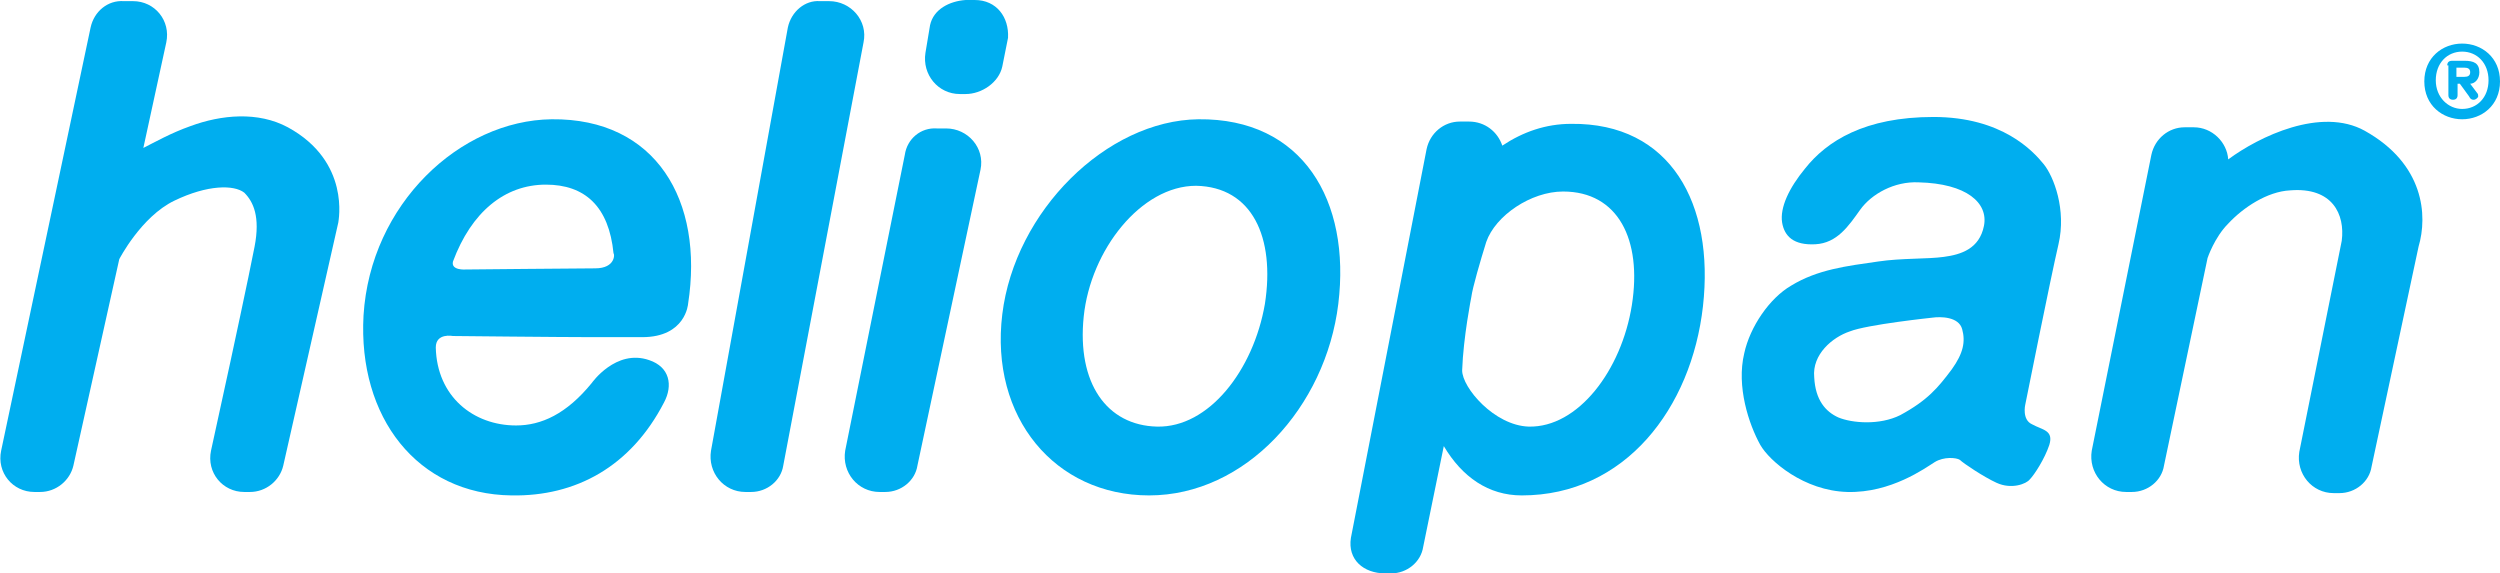 <?xml version="1.0" encoding="utf-8"?>
<!-- Generator: Adobe Illustrator 25.4.1, SVG Export Plug-In . SVG Version: 6.00 Build 0)  -->
<svg version="1.1" id="Layer_1" xmlns="http://www.w3.org/2000/svg" xmlns:xlink="http://www.w3.org/1999/xlink" x="0px" y="0px"
	 viewBox="0 0 218 50" style="enable-background:new 0 0 218 50;" xml:space="preserve">
<style type="text/css">
	.st0{fill-rule:evenodd;clip-rule:evenodd;fill:#00AEEF;}
	.st1{fill:#00AEEF;}
</style>
<g>
	<g>
		<path class="st0" d="M68.7,2.4L62,39.3c-0.3,1.9,1.1,3.6,3,3.6h0.5c1.4,0,2.6-1,2.8-2.3l7-36.9c0.4-1.9-1.1-3.6-3-3.6h-0.8
			C70.2,0,69,1,68.7,2.4z"/>
		<path class="st0" d="M78.9,13.5l-5.2,25.8c-0.3,1.9,1.1,3.6,3,3.6h0.5c1.4,0,2.6-1,2.8-2.3l5.5-25.8c0.4-1.9-1.1-3.6-3-3.6h-0.8
			C80.3,11.1,79.1,12.1,78.9,13.5z"/>
		<path class="st0" d="M206.2,11.4c-3.8-2.1-9.2,0.5-11.9,2.5c-0.1-1.5-1.4-2.8-3-2.8h-0.8c-1.4,0-2.6,1-2.9,2.4l-5.2,25.8
			c-0.3,1.9,1.1,3.6,3,3.6h0.5c1.4,0,2.6-1,2.8-2.3l3.8-18.1c0,0,0.6-1.8,1.8-3c1.3-1.4,3.4-2.8,5.4-2.9c3.7-0.3,4.8,2.1,4.5,4.4
			l-3.7,18.4c-0.3,1.9,1.1,3.6,3,3.6h0.5c1.4,0,2.6-1,2.8-2.3l4.1-19.2C211.7,18.8,211.4,14.3,206.2,11.4z"/>
		<path class="st0" d="M81.1,2.2l-0.4,2.4c-0.3,1.9,1.1,3.6,3,3.6h0.5c1.4,0,2.9-1,3.2-2.4l0.5-2.5c0.1-1.8-1-3.3-2.9-3.3h-0.8
			C82.8,0.1,81.4,0.8,81.1,2.2z"/>
		<path class="st0" d="M25.1,11.1c-2.6-1.4-5.8-1.1-8.5-0.1c-1.7,0.6-3.1,1.4-4.1,1.9l2-9.2c0.4-1.9-1-3.6-2.9-3.6h-0.8
			C9.4,0,8.2,1,7.9,2.4L0.1,39.3c-0.4,1.9,1,3.6,2.9,3.6h0.5c1.4,0,2.6-1,2.9-2.3l4-18c0,0,1.9-3.7,4.8-5.1c2.9-1.4,5.2-1.4,6.1-0.7
			c0.8,0.8,1.4,2.1,0.9,4.7s-2.1,10-2.1,10l-1.7,7.8c-0.4,1.9,1,3.6,2.9,3.6h0.5c1.4,0,2.6-1,2.9-2.3l4.8-21.2
			C29.5,19.3,30.6,14.1,25.1,11.1z"/>
		<path class="st0" d="M104.5,10.4c-8,0.1-16,8-17.1,17c-1.1,9,4.6,15.8,12.8,15.8c8.4,0,15.4-7.7,16.5-16.7S113.6,10.3,104.5,10.4z
			 M110.3,26.5c-1,5.8-4.9,10.8-9.4,10.7c-4.4-0.1-7-3.8-6.4-9.6c0.6-5.8,5-11.4,9.8-11.4C109.2,16.3,111.2,20.7,110.3,26.5z"/>
		<path class="st0" d="M48.1,10.4c-8,0.1-15.8,7.4-16.4,17.1c-0.5,8.9,4.7,15.6,12.9,15.7c5.6,0.1,10.4-2.5,13.3-8.1
			c0.8-1.5,0.5-3.1-1.3-3.7c-2.9-1-5,2-5,2c-2.2,2.7-4.4,3.7-6.6,3.7c-3.7,0-6.9-2.5-7-6.8c0-1.3,1.5-1,1.5-1s9.4,0.1,12.2,0.1
			c2.9,0,4.3,0,4.3,0c3.8,0,4-2.9,4-2.9C61.4,17.5,57.2,10.3,48.1,10.4z M51.9,23.4c-1.1,0-11.3,0.1-11.3,0.1s-1.3,0.1-1.1-0.7
			c1.6-4.3,4.5-6.7,8.1-6.7c3.4,0,5.5,1.9,5.9,6C53.6,22.1,53.7,23.4,51.9,23.4z"/>
		<path class="st0" d="M137,10.8c-2.2,0-4.2,0.7-6,1.9c-0.4-1.2-1.5-2.1-2.9-2.1h-0.8c-1.4,0-2.6,1-2.9,2.4l-6.6,33.9
			c-0.3,1.9,1.1,3.1,3,3.1h0.5c1.4,0,2.6-1,2.8-2.3l1.8-8.8c1.6,2.7,3.9,4.3,6.8,4.3c9,0,14.8-7.6,15.8-16.5S145.7,10.7,137,10.8z
			 M142.3,26.6c-0.9,5.7-4.7,10.7-9,10.6c-3-0.1-5.8-3.4-5.8-4.9c0.1-2.9,0.8-6.4,0.8-6.4c0.1-0.8,0.8-3.2,1.3-4.8
			c0.8-2.3,3.9-4.4,6.7-4.4C141.1,16.7,143.2,20.9,142.3,26.6z"/>
		<path class="st0" d="M179.5,21.3c0.7-3-0.4-5.9-1.3-7s-3.6-4.1-9.6-4.1s-9.3,2.1-11.2,4.5c-1.4,1.7-2.2,3.4-2,4.7
			c0.2,1.2,1,2,2.9,1.9c1.9-0.1,2.9-1.6,3.9-3s3-2.5,5.1-2.4c4.2,0.1,6.1,1.8,5.7,3.8s-2,2.5-3.5,2.7c-1.4,0.2-3.7,0.1-5.7,0.4
			c-2.8,0.4-5.3,0.7-7.6,2.1c-1.9,1.1-3.6,3.6-4.1,5.9c-0.7,2.9,0.4,6.2,1.4,8c0.8,1.4,3.8,4,7.6,4.1c3.8,0.1,6.8-2.1,7.6-2.6
			s1.9-0.4,2.2-0.2c0.3,0.3,2.1,1.5,3.2,2c1.3,0.6,2.6,0.1,2.9-0.3c0.4-0.4,1.3-1.8,1.7-3c0.4-1.3-0.6-1.3-1.5-1.8
			c-0.9-0.4-0.6-1.7-0.6-1.7S178.8,24.3,179.5,21.3z M170.2,32.2c-1.2,1.6-2.1,2.7-4.5,4c-1.8,0.9-4.2,0.7-5.4,0.2
			c-1.1-0.5-2-1.5-2.1-3.5c-0.2-2,1.6-3.5,3.1-4c1.5-0.6,7.2-1.2,7.2-1.2c0.7-0.1,2.3-0.1,2.6,1S171.2,30.8,170.2,32.2z"/>
	</g>
	<g>
		<path class="st1" d="M214.7,3.8c1.7,0,3.3,1.2,3.3,3.3s-1.6,3.3-3.3,3.3c-1.7,0-3.3-1.2-3.3-3.3S213,3.8,214.7,3.8z M214.7,9.5
			c1.3,0,2.3-1,2.3-2.5s-1-2.5-2.3-2.5c-1.3,0-2.3,1-2.3,2.5S213.5,9.5,214.7,9.5z M213.4,5.7c0-0.3,0.2-0.4,0.4-0.4h1.1
			c0.8,0,1.3,0.2,1.3,1c0,0.6-0.4,1-0.8,1l0.6,0.8c0.1,0.1,0.1,0.2,0.1,0.3c0,0.1-0.2,0.3-0.4,0.3c-0.2,0-0.3-0.1-0.4-0.3l-0.8-1.1
			h-0.2v1c0,0.3-0.2,0.4-0.4,0.4c-0.2,0-0.4-0.1-0.4-0.4V5.7z M214.2,6.7h0.7c0.3,0,0.5-0.1,0.5-0.4c0-0.3-0.2-0.4-0.5-0.4h-0.7V6.7
			z"/>
	</g>
</g>
</svg>
